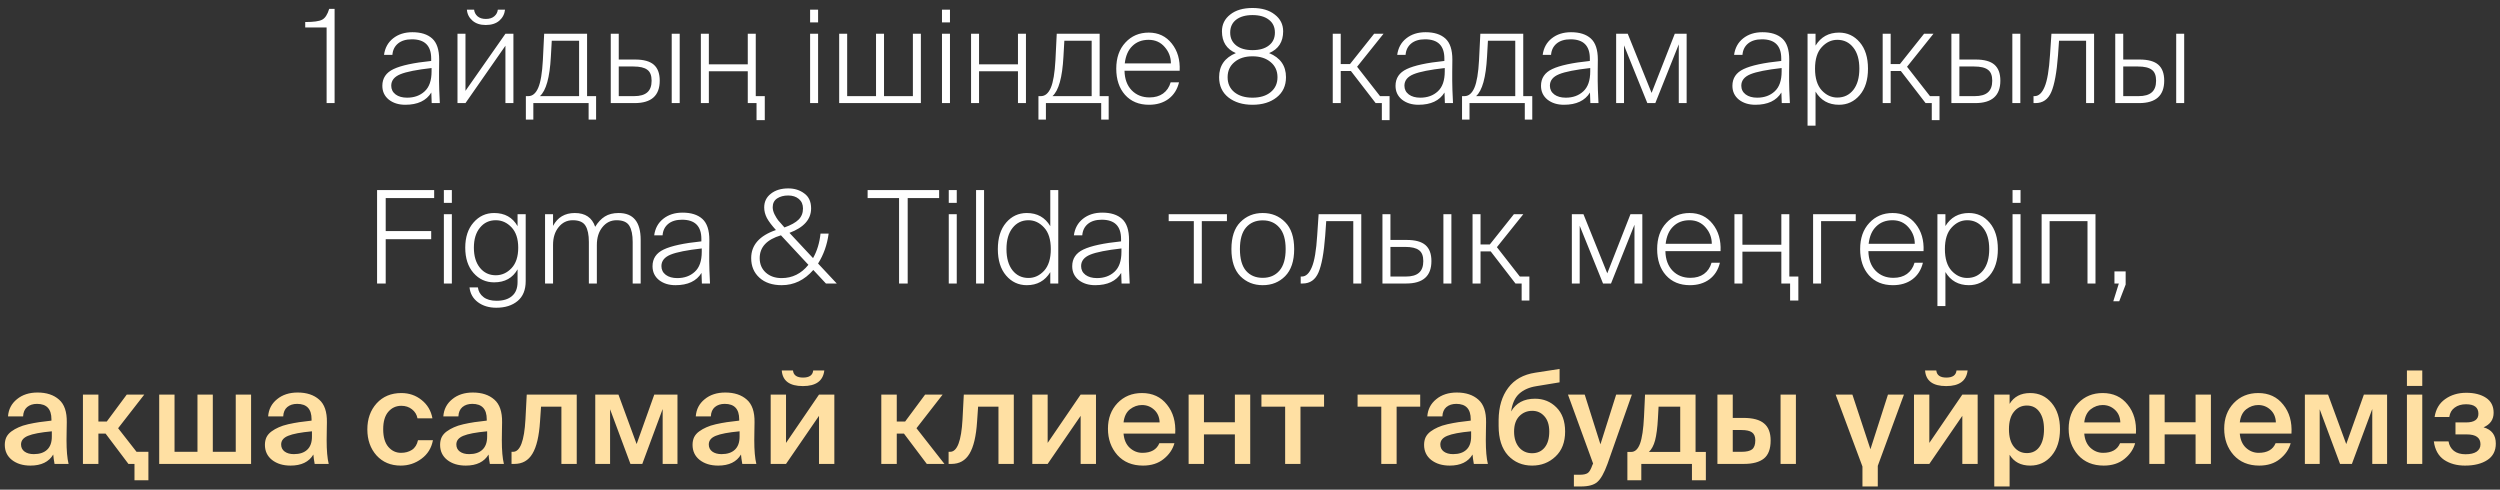 <?xml version="1.0" encoding="UTF-8"?> <svg xmlns="http://www.w3.org/2000/svg" width="194" height="38" viewBox="0 0 194 38" fill="none"><rect x="0" y="0" width="194" height="38" fill="#333333" stroke="none"/><path d="M25.965 8H25.345V2.13H23.685V1.71C24.331 1.71 24.768 1.65 24.995 1.53C25.228 1.41 25.411 1.13 25.545 0.69H25.965V8ZM30.36 6.65C30.36 6.93 30.473 7.157 30.7 7.33C30.926 7.497 31.223 7.58 31.59 7.58C32.143 7.58 32.596 7.417 32.95 7.09C33.31 6.763 33.49 6.247 33.49 5.54V5.28C32.35 5.407 31.543 5.567 31.07 5.76C30.596 5.953 30.36 6.25 30.36 6.65ZM33.5 8L33.47 7.18C33.083 7.813 32.41 8.13 31.45 8.13C30.936 8.13 30.51 7.997 30.17 7.73C29.836 7.457 29.67 7.1 29.67 6.66C29.67 6.067 29.96 5.633 30.54 5.36C31.126 5.08 32.1 4.87 33.46 4.73V4.54C33.46 3.547 32.96 3.05 31.96 3.05C31.506 3.05 31.146 3.16 30.88 3.38C30.62 3.6 30.476 3.893 30.45 4.26H29.8C29.873 3.72 30.106 3.293 30.5 2.98C30.9 2.66 31.4 2.5 32 2.5C32.666 2.5 33.18 2.663 33.54 2.99C33.9 3.317 34.08 3.86 34.08 4.62C34.08 4.9 34.076 5.22 34.07 5.58C34.07 5.933 34.07 6.167 34.07 6.28C34.07 6.64 34.09 7.213 34.13 8H33.5ZM37.691 1.94C37.264 1.94 36.921 1.827 36.661 1.6C36.401 1.373 36.257 1.09 36.231 0.75H36.791C36.811 0.95 36.897 1.12 37.051 1.26C37.211 1.4 37.427 1.47 37.701 1.47C37.981 1.47 38.201 1.4 38.361 1.26C38.521 1.12 38.611 0.95 38.631 0.75H39.191C39.151 1.097 39.001 1.383 38.741 1.61C38.481 1.83 38.131 1.94 37.691 1.94ZM36.121 8H35.501V2.62H36.121V7.05L39.221 2.62H39.841V8H39.221V3.55L36.121 8ZM41.387 9.28H40.807V7.46H40.997C41.324 7.46 41.581 7.243 41.767 6.81C41.954 6.377 42.074 5.66 42.127 4.66L42.227 2.62H45.557V7.46H46.257V9.28H45.677V8H41.387V9.28ZM41.897 7.46H44.937V3.16H42.817L42.747 4.4C42.661 6.013 42.377 7.033 41.897 7.46ZM49.245 8H47.395V2.62H48.015V4.62H49.285C49.945 4.62 50.428 4.753 50.735 5.02C51.042 5.287 51.195 5.7 51.195 6.26C51.195 7.42 50.545 8 49.245 8ZM48.015 5.16V7.46H49.205C49.665 7.46 50.005 7.363 50.225 7.17C50.452 6.977 50.565 6.673 50.565 6.26C50.565 5.853 50.452 5.57 50.225 5.41C50.005 5.243 49.648 5.16 49.155 5.16H48.015ZM52.745 8H52.125V2.62H52.745V8ZM59.347 9.32H58.707V8H58.027V5.53H55.007V8H54.387V2.62H55.007V4.99H58.027V2.62H58.647V7.46H59.347V9.32ZM62.864 2.62H63.484V8H62.864V2.62ZM62.864 0.75H63.484V1.74H62.864V0.75ZM71.46 8H65.12V2.62H65.74V7.46H67.98V2.62H68.6V7.46H70.84V2.62H71.46V8ZM73.098 2.62H73.718V8H73.098V2.62ZM73.098 0.75H73.718V1.74H73.098V0.75ZM75.974 8H75.354V2.62H75.974V4.99H78.994V2.62H79.614V8H78.994V5.53H75.974V8ZM81.163 9.28H80.583V7.46H80.773C81.099 7.46 81.356 7.243 81.543 6.81C81.729 6.377 81.849 5.66 81.903 4.66L82.003 2.62H85.333V7.46H86.033V9.28H85.453V8H81.163V9.28ZM81.673 7.46H84.713V3.16H82.593L82.523 4.4C82.436 6.013 82.153 7.033 81.673 7.46ZM89.162 8.13C88.382 8.13 87.762 7.873 87.302 7.36C86.849 6.847 86.622 6.17 86.622 5.33C86.622 4.483 86.859 3.807 87.332 3.3C87.805 2.787 88.409 2.53 89.142 2.53C89.889 2.53 90.485 2.813 90.932 3.38C91.379 3.94 91.582 4.643 91.542 5.49H87.262C87.275 6.13 87.462 6.637 87.822 7.01C88.182 7.377 88.642 7.56 89.202 7.56C89.622 7.56 89.972 7.46 90.252 7.26C90.539 7.053 90.735 6.763 90.842 6.39H91.492C91.359 6.943 91.085 7.373 90.672 7.68C90.265 7.98 89.762 8.13 89.162 8.13ZM90.382 3.65C90.062 3.277 89.645 3.09 89.132 3.09C88.619 3.09 88.199 3.25 87.872 3.57C87.545 3.883 87.349 4.333 87.282 4.92H90.862C90.862 4.44 90.702 4.017 90.382 3.65ZM95.463 1.13C95.889 0.79 96.466 0.62 97.193 0.62C97.919 0.62 98.496 0.79 98.923 1.13C99.356 1.463 99.573 1.897 99.573 2.43C99.573 3.25 99.21 3.813 98.483 4.12C99.356 4.48 99.793 5.103 99.793 5.99C99.793 6.657 99.549 7.18 99.063 7.56C98.583 7.94 97.96 8.13 97.193 8.13C96.433 8.13 95.809 7.94 95.323 7.56C94.843 7.18 94.603 6.657 94.603 5.99C94.603 5.103 95.036 4.48 95.903 4.12C95.183 3.813 94.823 3.25 94.823 2.43C94.823 1.897 95.036 1.463 95.463 1.13ZM97.193 4.37C96.613 4.37 96.146 4.52 95.793 4.82C95.439 5.113 95.263 5.503 95.263 5.99C95.263 6.477 95.436 6.863 95.783 7.15C96.136 7.437 96.606 7.58 97.193 7.58C97.786 7.58 98.256 7.437 98.603 7.15C98.956 6.863 99.133 6.477 99.133 5.99C99.133 5.503 98.956 5.113 98.603 4.82C98.249 4.52 97.779 4.37 97.193 4.37ZM98.933 2.53C98.933 2.097 98.776 1.763 98.463 1.53C98.156 1.29 97.733 1.17 97.193 1.17C96.659 1.17 96.236 1.29 95.923 1.53C95.616 1.77 95.463 2.103 95.463 2.53C95.463 2.95 95.62 3.283 95.933 3.53C96.246 3.77 96.666 3.89 97.193 3.89C97.733 3.89 98.156 3.77 98.463 3.53C98.776 3.29 98.933 2.957 98.933 2.53ZM107.831 9.32H107.231V8H106.751L104.831 5.51H104.041V8H103.421V2.62H104.041V4.97H104.761L106.631 2.62H107.361L105.311 5.18L107.091 7.46H107.831V9.32ZM108.983 6.65C108.983 6.93 109.096 7.157 109.323 7.33C109.549 7.497 109.846 7.58 110.213 7.58C110.766 7.58 111.219 7.417 111.573 7.09C111.933 6.763 112.113 6.247 112.113 5.54V5.28C110.973 5.407 110.166 5.567 109.693 5.76C109.219 5.953 108.983 6.25 108.983 6.65ZM112.123 8L112.093 7.18C111.706 7.813 111.033 8.13 110.073 8.13C109.559 8.13 109.133 7.997 108.793 7.73C108.459 7.457 108.293 7.1 108.293 6.66C108.293 6.067 108.583 5.633 109.163 5.36C109.749 5.08 110.723 4.87 112.083 4.73V4.54C112.083 3.547 111.583 3.05 110.583 3.05C110.129 3.05 109.769 3.16 109.503 3.38C109.243 3.6 109.099 3.893 109.073 4.26H108.423C108.496 3.72 108.729 3.293 109.123 2.98C109.523 2.66 110.023 2.5 110.623 2.5C111.289 2.5 111.803 2.663 112.163 2.99C112.523 3.317 112.703 3.86 112.703 4.62C112.703 4.9 112.699 5.22 112.693 5.58C112.693 5.933 112.693 6.167 112.693 6.28C112.693 6.64 112.713 7.213 112.753 8H112.123ZM114.034 9.28H113.454V7.46H113.644C113.97 7.46 114.227 7.243 114.414 6.81C114.6 6.377 114.72 5.66 114.774 4.66L114.874 2.62H118.204V7.46H118.904V9.28H118.324V8H114.034V9.28ZM114.544 7.46H117.584V3.16H115.464L115.394 4.4C115.307 6.013 115.024 7.033 114.544 7.46ZM120.272 6.65C120.272 6.93 120.385 7.157 120.612 7.33C120.838 7.497 121.135 7.58 121.502 7.58C122.055 7.58 122.508 7.417 122.862 7.09C123.222 6.763 123.402 6.247 123.402 5.54V5.28C122.262 5.407 121.455 5.567 120.982 5.76C120.508 5.953 120.272 6.25 120.272 6.65ZM123.412 8L123.382 7.18C122.995 7.813 122.322 8.13 121.362 8.13C120.848 8.13 120.422 7.997 120.082 7.73C119.748 7.457 119.582 7.1 119.582 6.66C119.582 6.067 119.872 5.633 120.452 5.36C121.038 5.08 122.012 4.87 123.372 4.73V4.54C123.372 3.547 122.872 3.05 121.872 3.05C121.418 3.05 121.058 3.16 120.792 3.38C120.532 3.6 120.388 3.893 120.362 4.26H119.712C119.785 3.72 120.018 3.293 120.412 2.98C120.812 2.66 121.312 2.5 121.912 2.5C122.578 2.5 123.092 2.663 123.452 2.99C123.812 3.317 123.992 3.86 123.992 4.62C123.992 4.9 123.988 5.22 123.982 5.58C123.982 5.933 123.982 6.167 123.982 6.28C123.982 6.64 124.002 7.213 124.042 8H123.412ZM126.023 8H125.413V2.62H126.313L128.163 7.21L129.963 2.62H130.883V8H130.273V3.44L128.453 8H127.833L126.023 3.52V8ZM135.125 6.65C135.125 6.93 135.239 7.157 135.465 7.33C135.692 7.497 135.989 7.58 136.355 7.58C136.909 7.58 137.362 7.417 137.715 7.09C138.075 6.763 138.255 6.247 138.255 5.54V5.28C137.115 5.407 136.309 5.567 135.835 5.76C135.362 5.953 135.125 6.25 135.125 6.65ZM138.265 8L138.235 7.18C137.849 7.813 137.175 8.13 136.215 8.13C135.702 8.13 135.275 7.997 134.935 7.73C134.602 7.457 134.435 7.1 134.435 6.66C134.435 6.067 134.725 5.633 135.305 5.36C135.892 5.08 136.865 4.87 138.225 4.73V4.54C138.225 3.547 137.725 3.05 136.725 3.05C136.272 3.05 135.912 3.16 135.645 3.38C135.385 3.6 135.242 3.893 135.215 4.26H134.565C134.639 3.72 134.872 3.293 135.265 2.98C135.665 2.66 136.165 2.5 136.765 2.5C137.432 2.5 137.945 2.663 138.305 2.99C138.665 3.317 138.845 3.86 138.845 4.62C138.845 4.9 138.842 5.22 138.835 5.58C138.835 5.933 138.835 6.167 138.835 6.28C138.835 6.64 138.855 7.213 138.895 8H138.265ZM141.366 3.66C141.02 4.033 140.846 4.59 140.846 5.33C140.846 6.07 141.02 6.63 141.366 7.01C141.713 7.383 142.116 7.57 142.576 7.57C143.09 7.57 143.503 7.373 143.816 6.98C144.13 6.58 144.286 6.03 144.286 5.33C144.286 4.63 144.13 4.083 143.816 3.69C143.503 3.29 143.09 3.09 142.576 3.09C142.116 3.09 141.713 3.28 141.366 3.66ZM144.316 3.28C144.743 3.78 144.956 4.463 144.956 5.33C144.956 6.197 144.743 6.88 144.316 7.38C143.89 7.88 143.353 8.13 142.706 8.13C141.9 8.13 141.293 7.79 140.886 7.11V9.75H140.266V2.62H140.886V3.54C141.3 2.867 141.906 2.53 142.706 2.53C143.353 2.53 143.89 2.78 144.316 3.28ZM150.506 9.32H149.906V8H149.426L147.506 5.51H146.716V8H146.096V2.62H146.716V4.97H147.436L149.306 2.62H150.036L147.986 5.18L149.766 7.46H150.506V9.32ZM153.278 8H151.428V2.62H152.048V4.62H153.318C153.978 4.62 154.462 4.753 154.768 5.02C155.075 5.287 155.228 5.7 155.228 6.26C155.228 7.42 154.578 8 153.278 8ZM152.048 5.16V7.46H153.238C153.698 7.46 154.038 7.363 154.258 7.17C154.485 6.977 154.598 6.673 154.598 6.26C154.598 5.853 154.485 5.57 154.258 5.41C154.038 5.243 153.682 5.16 153.188 5.16H152.048ZM156.778 8H156.158V2.62H156.778V8ZM157.951 8H157.801V7.46H157.881C158.201 7.46 158.461 7.22 158.661 6.74C158.867 6.26 159.007 5.433 159.081 4.26L159.191 2.62H162.501V8H161.881V3.16H159.781L159.701 4.3C159.601 5.62 159.427 6.567 159.181 7.14C158.934 7.713 158.524 8 157.951 8ZM165.993 8H164.143V2.62H164.763V4.62H166.033C166.693 4.62 167.177 4.753 167.483 5.02C167.79 5.287 167.943 5.7 167.943 6.26C167.943 7.42 167.293 8 165.993 8ZM164.763 5.16V7.46H165.953C166.413 7.46 166.753 7.363 166.973 7.17C167.2 6.977 167.313 6.673 167.313 6.26C167.313 5.853 167.2 5.57 166.973 5.41C166.753 5.243 166.397 5.16 165.903 5.16H164.763ZM169.493 8H168.873V2.62H169.493V8ZM29.261 22V14.75H33.691V15.37H29.931V17.93H33.461V18.56H29.931V22H29.261ZM34.444 16.62H35.064V22H34.444V16.62ZM34.444 14.75H35.064V15.74H34.444V14.75ZM40.163 21.88V20.9C39.783 21.573 39.177 21.91 38.343 21.91C37.703 21.91 37.17 21.667 36.743 21.18C36.317 20.693 36.103 20.04 36.103 19.22C36.103 18.407 36.317 17.757 36.743 17.27C37.17 16.777 37.703 16.53 38.343 16.53C39.17 16.53 39.777 16.87 40.163 17.55V16.62H40.794V21.81C40.794 22.497 40.584 23.013 40.163 23.36C39.743 23.707 39.194 23.88 38.514 23.88C37.947 23.88 37.47 23.737 37.084 23.45C36.703 23.163 36.487 22.78 36.434 22.3H37.084C37.123 22.607 37.267 22.857 37.514 23.05C37.76 23.243 38.1 23.34 38.533 23.34C39.053 23.34 39.453 23.217 39.733 22.97C40.02 22.73 40.163 22.367 40.163 21.88ZM40.214 19.22C40.214 18.533 40.04 18.007 39.694 17.64C39.347 17.273 38.94 17.09 38.474 17.09C37.967 17.09 37.557 17.283 37.243 17.67C36.93 18.05 36.773 18.567 36.773 19.22C36.773 19.873 36.93 20.393 37.243 20.78C37.557 21.167 37.967 21.36 38.474 21.36C38.94 21.36 39.347 21.177 39.694 20.81C40.04 20.443 40.214 19.913 40.214 19.22ZM42.916 19.01V22H42.296V16.62H42.916V17.53C43.269 16.863 43.833 16.53 44.606 16.53C45.419 16.53 45.946 16.887 46.186 17.6C46.399 17.247 46.649 16.98 46.936 16.8C47.223 16.62 47.579 16.53 48.006 16.53C49.146 16.53 49.716 17.223 49.716 18.61V22H49.096V18.78C49.096 18.22 49.009 17.8 48.836 17.52C48.663 17.233 48.333 17.09 47.846 17.09C47.399 17.09 47.033 17.27 46.746 17.63C46.459 17.983 46.316 18.443 46.316 19.01V22H45.696V18.78C45.696 18.22 45.609 17.8 45.436 17.52C45.263 17.233 44.933 17.09 44.446 17.09C43.999 17.09 43.633 17.27 43.346 17.63C43.059 17.983 42.916 18.443 42.916 19.01ZM51.326 20.65C51.326 20.93 51.439 21.157 51.666 21.33C51.892 21.497 52.189 21.58 52.556 21.58C53.109 21.58 53.562 21.417 53.916 21.09C54.276 20.763 54.456 20.247 54.456 19.54V19.28C53.316 19.407 52.509 19.567 52.036 19.76C51.562 19.953 51.326 20.25 51.326 20.65ZM54.466 22L54.436 21.18C54.049 21.813 53.376 22.13 52.416 22.13C51.902 22.13 51.476 21.997 51.136 21.73C50.802 21.457 50.636 21.1 50.636 20.66C50.636 20.067 50.926 19.633 51.506 19.36C52.092 19.08 53.066 18.87 54.426 18.73V18.54C54.426 17.547 53.926 17.05 52.926 17.05C52.472 17.05 52.112 17.16 51.846 17.38C51.586 17.6 51.442 17.893 51.416 18.26H50.766C50.839 17.72 51.072 17.293 51.466 16.98C51.866 16.66 52.366 16.5 52.966 16.5C53.632 16.5 54.146 16.663 54.506 16.99C54.866 17.317 55.046 17.86 55.046 18.62C55.046 18.9 55.042 19.22 55.036 19.58C55.036 19.933 55.036 20.167 55.036 20.28C55.036 20.64 55.056 21.213 55.096 22H54.466ZM60.662 22.13C59.935 22.13 59.358 21.937 58.932 21.55C58.505 21.163 58.292 20.657 58.292 20.03C58.292 19.017 58.932 18.29 60.212 17.85C59.892 17.497 59.658 17.187 59.512 16.92C59.372 16.647 59.302 16.373 59.302 16.1C59.302 15.653 59.475 15.297 59.822 15.03C60.168 14.757 60.618 14.62 61.172 14.62C61.652 14.62 62.065 14.75 62.412 15.01C62.765 15.263 62.942 15.65 62.942 16.17C62.942 17.017 62.382 17.65 61.262 18.07L63.092 20.03C63.405 19.477 63.598 18.843 63.672 18.13H64.302C64.188 18.99 63.915 19.763 63.482 20.45L64.932 22H64.092L63.112 20.95C62.425 21.737 61.608 22.13 60.662 22.13ZM60.652 21.58C61.485 21.58 62.178 21.237 62.732 20.55L60.602 18.26C59.502 18.587 58.952 19.177 58.952 20.03C58.952 20.49 59.108 20.863 59.422 21.15C59.742 21.437 60.152 21.58 60.652 21.58ZM59.962 16.08C59.962 16.253 60.008 16.437 60.102 16.63C60.202 16.823 60.295 16.977 60.382 17.09C60.475 17.203 60.618 17.367 60.812 17.58L60.872 17.65C61.378 17.47 61.745 17.267 61.972 17.04C62.198 16.813 62.312 16.527 62.312 16.18C62.312 15.867 62.205 15.62 61.992 15.44C61.778 15.26 61.502 15.17 61.162 15.17C60.822 15.17 60.535 15.247 60.302 15.4C60.075 15.553 59.962 15.78 59.962 16.08ZM69.767 22V15.37H67.327V14.75H72.877V15.37H70.437V22H69.767ZM73.624 16.62H74.244V22H73.624V16.62ZM73.624 14.75H74.244V15.74H73.624V14.75ZM76.363 14.75V22H75.743V14.75H76.363ZM81.022 21.01C81.369 20.63 81.542 20.07 81.542 19.33C81.542 18.59 81.369 18.033 81.022 17.66C80.676 17.28 80.272 17.09 79.812 17.09C79.299 17.09 78.886 17.29 78.572 17.69C78.259 18.083 78.102 18.63 78.102 19.33C78.102 20.03 78.259 20.58 78.572 20.98C78.886 21.373 79.299 21.57 79.812 21.57C80.272 21.57 80.676 21.383 81.022 21.01ZM78.072 21.38C77.646 20.88 77.432 20.197 77.432 19.33C77.432 18.463 77.646 17.78 78.072 17.28C78.499 16.78 79.036 16.53 79.682 16.53C80.489 16.53 81.096 16.87 81.502 17.55V14.75H82.122V22H81.502V21.12C81.089 21.793 80.482 22.13 79.682 22.13C79.036 22.13 78.499 21.88 78.072 21.38ZM83.894 20.65C83.894 20.93 84.007 21.157 84.234 21.33C84.461 21.497 84.757 21.58 85.124 21.58C85.677 21.58 86.131 21.417 86.484 21.09C86.844 20.763 87.024 20.247 87.024 19.54V19.28C85.884 19.407 85.077 19.567 84.604 19.76C84.131 19.953 83.894 20.25 83.894 20.65ZM87.034 22L87.004 21.18C86.617 21.813 85.944 22.13 84.984 22.13C84.471 22.13 84.044 21.997 83.704 21.73C83.371 21.457 83.204 21.1 83.204 20.66C83.204 20.067 83.494 19.633 84.074 19.36C84.661 19.08 85.634 18.87 86.994 18.73V18.54C86.994 17.547 86.494 17.05 85.494 17.05C85.041 17.05 84.681 17.16 84.414 17.38C84.154 17.6 84.011 17.893 83.984 18.26H83.334C83.407 17.72 83.641 17.293 84.034 16.98C84.434 16.66 84.934 16.5 85.534 16.5C86.201 16.5 86.714 16.663 87.074 16.99C87.434 17.317 87.614 17.86 87.614 18.62C87.614 18.9 87.611 19.22 87.604 19.58C87.604 19.933 87.604 20.167 87.604 20.28C87.604 20.64 87.624 21.213 87.664 22H87.034ZM93.26 22H92.64V17.16H90.69V16.62H95.21V17.16H93.26V22ZM96.688 17.66C96.374 18.027 96.218 18.583 96.218 19.33C96.218 20.077 96.374 20.637 96.688 21.01C97.007 21.377 97.441 21.56 97.987 21.56C98.528 21.56 98.957 21.377 99.278 21.01C99.604 20.637 99.767 20.077 99.767 19.33C99.767 18.583 99.604 18.027 99.278 17.66C98.957 17.287 98.528 17.1 97.987 17.1C97.441 17.1 97.007 17.287 96.688 17.66ZM96.248 21.43C95.787 20.957 95.558 20.257 95.558 19.33C95.558 18.403 95.787 17.707 96.248 17.24C96.714 16.767 97.294 16.53 97.987 16.53C98.688 16.53 99.267 16.767 99.728 17.24C100.194 17.707 100.428 18.403 100.428 19.33C100.428 20.257 100.194 20.957 99.728 21.43C99.267 21.897 98.688 22.13 97.987 22.13C97.294 22.13 96.714 21.897 96.248 21.43ZM101.085 22H100.935V21.46H101.015C101.335 21.46 101.595 21.22 101.795 20.74C102.002 20.26 102.142 19.433 102.215 18.26L102.325 16.62H105.635V22H105.015V17.16H102.915L102.835 18.3C102.735 19.62 102.562 20.567 102.315 21.14C102.069 21.713 101.659 22 101.085 22ZM109.128 22H107.278V16.62H107.898V18.62H109.168C109.828 18.62 110.311 18.753 110.618 19.02C110.925 19.287 111.078 19.7 111.078 20.26C111.078 21.42 110.428 22 109.128 22ZM107.898 19.16V21.46H109.088C109.548 21.46 109.888 21.363 110.108 21.17C110.335 20.977 110.448 20.673 110.448 20.26C110.448 19.853 110.335 19.57 110.108 19.41C109.888 19.243 109.531 19.16 109.038 19.16H107.898ZM112.628 22H112.008V16.62H112.628V22ZM118.68 23.32H118.08V22H117.6L115.68 19.51H114.89V22H114.27V16.62H114.89V18.97H115.61L117.48 16.62H118.21L116.16 19.18L117.94 21.46H118.68V23.32ZM122.585 22H121.975V16.62H122.875L124.725 21.21L126.525 16.62H127.445V22H126.835V17.44L125.015 22H124.395L122.585 17.52V22ZM131.135 22.13C130.355 22.13 129.735 21.873 129.275 21.36C128.821 20.847 128.595 20.17 128.595 19.33C128.595 18.483 128.831 17.807 129.305 17.3C129.778 16.787 130.381 16.53 131.115 16.53C131.861 16.53 132.458 16.813 132.905 17.38C133.351 17.94 133.555 18.643 133.515 19.49H129.235C129.248 20.13 129.435 20.637 129.795 21.01C130.155 21.377 130.615 21.56 131.175 21.56C131.595 21.56 131.945 21.46 132.225 21.26C132.511 21.053 132.708 20.763 132.815 20.39H133.465C133.331 20.943 133.058 21.373 132.645 21.68C132.238 21.98 131.735 22.13 131.135 22.13ZM132.355 17.65C132.035 17.277 131.618 17.09 131.105 17.09C130.591 17.09 130.171 17.25 129.845 17.57C129.518 17.883 129.321 18.333 129.255 18.92H132.835C132.835 18.44 132.675 18.017 132.355 17.65ZM139.552 23.32H138.912V22H138.232V19.53H135.212V22H134.592V16.62H135.212V18.99H138.232V16.62H138.852V21.46H139.552V23.32ZM141.316 22H140.696V16.62H144.006V17.16H141.316V22ZM146.887 22.13C146.107 22.13 145.487 21.873 145.027 21.36C144.573 20.847 144.347 20.17 144.347 19.33C144.347 18.483 144.583 17.807 145.057 17.3C145.53 16.787 146.133 16.53 146.867 16.53C147.613 16.53 148.21 16.813 148.657 17.38C149.103 17.94 149.307 18.643 149.267 19.49H144.987C145 20.13 145.187 20.637 145.547 21.01C145.907 21.377 146.367 21.56 146.927 21.56C147.347 21.56 147.697 21.46 147.977 21.26C148.263 21.053 148.46 20.763 148.567 20.39H149.217C149.083 20.943 148.81 21.373 148.397 21.68C147.99 21.98 147.487 22.13 146.887 22.13ZM148.107 17.65C147.787 17.277 147.37 17.09 146.857 17.09C146.343 17.09 145.923 17.25 145.597 17.57C145.27 17.883 145.073 18.333 145.007 18.92H148.587C148.587 18.44 148.427 18.017 148.107 17.65ZM151.444 17.66C151.098 18.033 150.924 18.59 150.924 19.33C150.924 20.07 151.098 20.63 151.444 21.01C151.791 21.383 152.194 21.57 152.654 21.57C153.168 21.57 153.581 21.373 153.894 20.98C154.208 20.58 154.364 20.03 154.364 19.33C154.364 18.63 154.208 18.083 153.894 17.69C153.581 17.29 153.168 17.09 152.654 17.09C152.194 17.09 151.791 17.28 151.444 17.66ZM154.394 17.28C154.821 17.78 155.034 18.463 155.034 19.33C155.034 20.197 154.821 20.88 154.394 21.38C153.968 21.88 153.431 22.13 152.784 22.13C151.978 22.13 151.371 21.79 150.964 21.11V23.75H150.344V16.62H150.964V17.54C151.378 16.867 151.984 16.53 152.784 16.53C153.431 16.53 153.968 16.78 154.394 17.28ZM156.174 16.62H156.794V22H156.174V16.62ZM156.174 14.75H156.794V15.74H156.174V14.75ZM159.05 22H158.43V16.62H162.61V22H161.99V17.16H159.05V22ZM164.081 22V21.06H164.951V22.08L164.451 23.38H163.991L164.421 22H164.081Z" fill="white"></path><path d="M4.022 33.88V33.47C3.156 33.55 2.539 33.667 2.172 33.82C1.812 33.967 1.632 34.19 1.632 34.49C1.632 34.723 1.722 34.907 1.902 35.04C2.082 35.173 2.322 35.24 2.622 35.24C3.069 35.24 3.412 35.127 3.652 34.9C3.899 34.673 4.022 34.333 4.022 33.88ZM2.362 36.13C1.776 36.13 1.296 35.983 0.922 35.69C0.556 35.397 0.372 35.007 0.372 34.52C0.372 34.3 0.412 34.103 0.492 33.93C0.579 33.757 0.709 33.607 0.882 33.48C1.056 33.353 1.242 33.247 1.442 33.16C1.642 33.067 1.889 32.987 2.182 32.92C2.482 32.853 2.766 32.8 3.032 32.76C3.306 32.72 3.626 32.68 3.992 32.64V32.54C3.992 31.74 3.619 31.34 2.872 31.34C2.559 31.34 2.302 31.423 2.102 31.59C1.909 31.757 1.806 31.997 1.792 32.31H0.622C0.662 31.763 0.892 31.32 1.312 30.98C1.732 30.633 2.266 30.46 2.912 30.46C3.612 30.46 4.169 30.643 4.582 31.01C4.996 31.37 5.196 31.957 5.182 32.77C5.182 32.837 5.179 33.04 5.172 33.38C5.166 33.72 5.162 33.98 5.162 34.16C5.162 34.953 5.216 35.567 5.322 36H4.232C4.179 35.707 4.146 35.463 4.132 35.27C3.792 35.843 3.202 36.13 2.362 36.13ZM11.516 37.27H10.436V36H9.966L8.196 33.65H7.636V36H6.436V30.62H7.636V32.71H8.286L9.836 30.62H11.196L9.166 33.23L10.596 35.06H11.516V37.27ZM19.484 30.62V36H12.354V30.62H13.544V35.06H15.324V30.62H16.514V35.06H18.294V30.62H19.484ZM24.208 33.88V33.47C23.341 33.55 22.725 33.667 22.358 33.82C21.998 33.967 21.818 34.19 21.818 34.49C21.818 34.723 21.908 34.907 22.088 35.04C22.268 35.173 22.508 35.24 22.808 35.24C23.255 35.24 23.598 35.127 23.838 34.9C24.085 34.673 24.208 34.333 24.208 33.88ZM22.548 36.13C21.961 36.13 21.481 35.983 21.108 35.69C20.741 35.397 20.558 35.007 20.558 34.52C20.558 34.3 20.598 34.103 20.678 33.93C20.765 33.757 20.895 33.607 21.068 33.48C21.241 33.353 21.428 33.247 21.628 33.16C21.828 33.067 22.075 32.987 22.368 32.92C22.668 32.853 22.951 32.8 23.218 32.76C23.491 32.72 23.811 32.68 24.178 32.64V32.54C24.178 31.74 23.805 31.34 23.058 31.34C22.745 31.34 22.488 31.423 22.288 31.59C22.095 31.757 21.991 31.997 21.978 32.31H20.808C20.848 31.763 21.078 31.32 21.498 30.98C21.918 30.633 22.451 30.46 23.098 30.46C23.798 30.46 24.355 30.643 24.768 31.01C25.181 31.37 25.381 31.957 25.368 32.77C25.368 32.837 25.365 33.04 25.358 33.38C25.351 33.72 25.348 33.98 25.348 34.16C25.348 34.953 25.401 35.567 25.508 36H24.418C24.365 35.707 24.331 35.463 24.318 35.27C23.978 35.843 23.388 36.13 22.548 36.13ZM31.146 30.5C31.746 30.5 32.269 30.68 32.716 31.04C33.169 31.4 33.449 31.873 33.556 32.46H32.396C32.343 32.173 32.199 31.94 31.966 31.76C31.739 31.58 31.466 31.49 31.146 31.49C30.739 31.49 30.403 31.643 30.136 31.95C29.869 32.257 29.736 32.71 29.736 33.31C29.736 33.91 29.869 34.367 30.136 34.68C30.403 34.987 30.729 35.14 31.116 35.14C31.443 35.14 31.726 35.063 31.966 34.91C32.206 34.75 32.363 34.5 32.436 34.16H33.596C33.483 34.767 33.186 35.247 32.706 35.6C32.233 35.953 31.696 36.13 31.096 36.13C30.323 36.13 29.696 35.867 29.216 35.34C28.743 34.807 28.506 34.133 28.506 33.32C28.506 32.507 28.746 31.833 29.226 31.3C29.713 30.767 30.353 30.5 31.146 30.5ZM37.802 33.88V33.47C36.935 33.55 36.318 33.667 35.952 33.82C35.592 33.967 35.412 34.19 35.412 34.49C35.412 34.723 35.502 34.907 35.682 35.04C35.862 35.173 36.102 35.24 36.402 35.24C36.848 35.24 37.192 35.127 37.432 34.9C37.678 34.673 37.802 34.333 37.802 33.88ZM36.142 36.13C35.555 36.13 35.075 35.983 34.702 35.69C34.335 35.397 34.152 35.007 34.152 34.52C34.152 34.3 34.192 34.103 34.272 33.93C34.358 33.757 34.488 33.607 34.662 33.48C34.835 33.353 35.022 33.247 35.222 33.16C35.422 33.067 35.668 32.987 35.962 32.92C36.262 32.853 36.545 32.8 36.812 32.76C37.085 32.72 37.405 32.68 37.772 32.64V32.54C37.772 31.74 37.398 31.34 36.652 31.34C36.338 31.34 36.082 31.423 35.882 31.59C35.688 31.757 35.585 31.997 35.572 32.31H34.402C34.442 31.763 34.672 31.32 35.092 30.98C35.512 30.633 36.045 30.46 36.692 30.46C37.392 30.46 37.948 30.643 38.362 31.01C38.775 31.37 38.975 31.957 38.962 32.77C38.962 32.837 38.958 33.04 38.952 33.38C38.945 33.72 38.942 33.98 38.942 34.16C38.942 34.953 38.995 35.567 39.102 36H38.012C37.958 35.707 37.925 35.463 37.912 35.27C37.572 35.843 36.982 36.13 36.142 36.13ZM44.755 36H43.565V31.56H41.985L41.905 32.72C41.832 33.853 41.635 34.683 41.315 35.21C41.002 35.737 40.535 36 39.915 36H39.695V35.06H39.815C40.362 35.06 40.682 34.223 40.775 32.55L40.875 30.62H44.755V36ZM52.572 30.62V36H51.422V31.74L49.842 36H48.922L47.342 31.76V36H46.192V30.62H47.992L49.402 34.46L50.772 30.62H52.572ZM57.392 33.88V33.47C56.525 33.55 55.908 33.667 55.542 33.82C55.182 33.967 55.002 34.19 55.002 34.49C55.002 34.723 55.092 34.907 55.272 35.04C55.452 35.173 55.692 35.24 55.992 35.24C56.438 35.24 56.782 35.127 57.022 34.9C57.268 34.673 57.392 34.333 57.392 33.88ZM55.732 36.13C55.145 36.13 54.665 35.983 54.292 35.69C53.925 35.397 53.742 35.007 53.742 34.52C53.742 34.3 53.782 34.103 53.862 33.93C53.948 33.757 54.078 33.607 54.252 33.48C54.425 33.353 54.612 33.247 54.812 33.16C55.012 33.067 55.258 32.987 55.552 32.92C55.852 32.853 56.135 32.8 56.402 32.76C56.675 32.72 56.995 32.68 57.362 32.64V32.54C57.362 31.74 56.988 31.34 56.242 31.34C55.928 31.34 55.672 31.423 55.472 31.59C55.278 31.757 55.175 31.997 55.162 32.31H53.992C54.032 31.763 54.262 31.32 54.682 30.98C55.102 30.633 55.635 30.46 56.282 30.46C56.982 30.46 57.538 30.643 57.952 31.01C58.365 31.37 58.565 31.957 58.552 32.77C58.552 32.837 58.548 33.04 58.542 33.38C58.535 33.72 58.532 33.98 58.532 34.16C58.532 34.953 58.585 35.567 58.692 36H57.602C57.548 35.707 57.515 35.463 57.502 35.27C57.162 35.843 56.572 36.13 55.732 36.13ZM63.105 28.75H63.965C63.872 29.557 63.318 29.96 62.305 29.96C61.272 29.96 60.725 29.557 60.665 28.75H61.535C61.575 29.117 61.835 29.3 62.315 29.3C62.802 29.3 63.065 29.117 63.105 28.75ZM64.745 30.62V36H63.555V32.27L60.995 36H59.805V30.62H60.995V34.37L63.555 30.62H64.745ZM71.919 36L70.149 33.65H69.589V36H68.389V30.62H69.589V32.71H70.239L71.789 30.62H73.149L71.119 33.23L73.289 36H71.919ZM78.671 36H77.481V31.56H75.901L75.821 32.72C75.748 33.853 75.551 34.683 75.231 35.21C74.918 35.737 74.451 36 73.831 36H73.611V35.06H73.731C74.278 35.06 74.598 34.223 74.691 32.55L74.791 30.62H78.671V36ZM85.048 30.62V36H83.858V32.27L81.298 36H80.108V30.62H81.298V34.37L83.858 30.62H85.048ZM91.197 33.65H87.187C87.227 34.123 87.387 34.49 87.667 34.75C87.954 35.01 88.28 35.14 88.647 35.14C89.32 35.14 89.76 34.89 89.967 34.39H91.137C91.004 34.87 90.724 35.28 90.297 35.62C89.877 35.96 89.344 36.13 88.697 36.13C87.864 36.13 87.2 35.857 86.707 35.31C86.22 34.757 85.977 34.077 85.977 33.27C85.977 32.463 86.224 31.8 86.717 31.28C87.217 30.76 87.85 30.5 88.617 30.5C89.437 30.5 90.084 30.8 90.557 31.4C91.037 31.993 91.25 32.743 91.197 33.65ZM88.617 31.43C88.284 31.43 87.974 31.54 87.687 31.76C87.407 31.98 87.24 32.32 87.187 32.78H89.987C89.974 32.373 89.834 32.047 89.567 31.8C89.3 31.553 88.984 31.43 88.617 31.43ZM97.017 36H95.827V33.71H93.427V36H92.237V30.62H93.427V32.77H95.827V30.62H97.017V36ZM102.747 31.56H100.917V36H99.727V31.56H97.887V30.62H102.747V31.56ZM110.208 31.56H108.378V36H107.188V31.56H105.348V30.62H110.208V31.56ZM114.159 33.88V33.47C113.293 33.55 112.676 33.667 112.309 33.82C111.949 33.967 111.769 34.19 111.769 34.49C111.769 34.723 111.859 34.907 112.039 35.04C112.219 35.173 112.459 35.24 112.759 35.24C113.206 35.24 113.549 35.127 113.789 34.9C114.036 34.673 114.159 34.333 114.159 33.88ZM112.499 36.13C111.913 36.13 111.433 35.983 111.059 35.69C110.693 35.397 110.509 35.007 110.509 34.52C110.509 34.3 110.549 34.103 110.629 33.93C110.716 33.757 110.846 33.607 111.019 33.48C111.193 33.353 111.379 33.247 111.579 33.16C111.779 33.067 112.026 32.987 112.319 32.92C112.619 32.853 112.903 32.8 113.169 32.76C113.443 32.72 113.763 32.68 114.129 32.64V32.54C114.129 31.74 113.756 31.34 113.009 31.34C112.696 31.34 112.439 31.423 112.239 31.59C112.046 31.757 111.943 31.997 111.929 32.31H110.759C110.799 31.763 111.029 31.32 111.449 30.98C111.869 30.633 112.403 30.46 113.049 30.46C113.749 30.46 114.306 30.643 114.719 31.01C115.133 31.37 115.333 31.957 115.319 32.77C115.319 32.837 115.316 33.04 115.309 33.38C115.303 33.72 115.299 33.98 115.299 34.16C115.299 34.953 115.353 35.567 115.459 36H114.369C114.316 35.707 114.283 35.463 114.269 35.27C113.929 35.843 113.339 36.13 112.499 36.13ZM119.113 30.94C119.773 30.94 120.326 31.163 120.773 31.61C121.226 32.057 121.453 32.683 121.453 33.49C121.453 34.317 121.203 34.963 120.703 35.43C120.209 35.897 119.606 36.13 118.893 36.13C118.139 36.13 117.516 35.867 117.023 35.34C116.536 34.807 116.293 34.043 116.293 33.05V32.57C116.306 31.563 116.553 30.74 117.033 30.1C117.513 29.453 118.216 29.06 119.143 28.92L121.023 28.63V29.67L119.203 29.97C118.663 30.057 118.226 30.25 117.893 30.55C117.559 30.85 117.349 31.31 117.263 31.93C117.643 31.27 118.259 30.94 119.113 30.94ZM118.893 35.17C119.299 35.17 119.623 35.023 119.863 34.73C120.103 34.437 120.223 34.023 120.223 33.49C120.223 32.977 120.096 32.58 119.843 32.3C119.596 32.02 119.283 31.88 118.903 31.88C118.503 31.88 118.166 32.02 117.893 32.3C117.626 32.58 117.493 32.977 117.493 33.49C117.493 34.003 117.623 34.413 117.883 34.72C118.143 35.02 118.479 35.17 118.893 35.17ZM122.674 37.75H122.134V36.84H122.584C122.871 36.84 123.077 36.797 123.204 36.71C123.331 36.63 123.451 36.427 123.564 36.1L123.624 35.97L121.674 30.62H122.974L124.194 34.48L125.414 30.62H126.634L124.744 35.99C124.484 36.703 124.221 37.173 123.954 37.4C123.694 37.633 123.267 37.75 122.674 37.75ZM132.375 35.07V37.27H131.295V36H127.365V37.27H126.285V35.07H126.575C126.875 35.07 127.105 34.857 127.265 34.43C127.425 33.997 127.528 33.297 127.575 32.33L127.655 30.62H131.575V35.07H132.375ZM130.385 35.07V31.56H128.705L128.655 32.47C128.615 33.197 128.541 33.763 128.435 34.17C128.328 34.57 128.168 34.87 127.955 35.07H130.385ZM135.322 36H133.272V30.62H134.462V32.43H135.292C136.025 32.43 136.558 32.573 136.892 32.86C137.232 33.14 137.402 33.58 137.402 34.18C137.402 34.833 137.228 35.3 136.882 35.58C136.535 35.86 136.015 36 135.322 36ZM134.462 33.37V35.06H135.152C135.525 35.06 135.795 34.997 135.962 34.87C136.128 34.737 136.212 34.503 136.212 34.17C136.212 33.877 136.125 33.67 135.952 33.55C135.785 33.43 135.515 33.37 135.142 33.37H134.462ZM139.362 36H138.172V30.62H139.362V36ZM145.716 37.75H144.526V36.2L142.446 30.62H143.746L145.146 34.86L146.506 30.62H147.746L145.716 36.15V37.75ZM151.826 28.75H152.686C152.592 29.557 152.039 29.96 151.026 29.96C149.992 29.96 149.446 29.557 149.386 28.75H150.256C150.296 29.117 150.556 29.3 151.036 29.3C151.522 29.3 151.786 29.117 151.826 28.75ZM153.466 30.62V36H152.276V32.27L149.716 36H148.526V30.62H149.716V34.37L152.276 30.62H153.466ZM156.285 31.95C156.025 32.263 155.895 32.717 155.895 33.31C155.895 33.903 156.025 34.36 156.285 34.68C156.545 35 156.878 35.16 157.285 35.16C157.705 35.16 158.032 34.997 158.265 34.67C158.498 34.343 158.615 33.89 158.615 33.31C158.615 32.743 158.498 32.297 158.265 31.97C158.032 31.637 157.705 31.47 157.285 31.47C156.878 31.47 156.545 31.63 156.285 31.95ZM154.755 30.62H155.945V31.34C156.285 30.78 156.818 30.5 157.545 30.5C158.218 30.5 158.772 30.757 159.205 31.27C159.638 31.783 159.855 32.463 159.855 33.31C159.855 34.163 159.638 34.847 159.205 35.36C158.772 35.873 158.218 36.13 157.545 36.13C156.818 36.13 156.285 35.85 155.945 35.29V37.75H154.755V30.62ZM165.748 33.65H161.738C161.778 34.123 161.938 34.49 162.218 34.75C162.504 35.01 162.831 35.14 163.198 35.14C163.871 35.14 164.311 34.89 164.518 34.39H165.688C165.554 34.87 165.274 35.28 164.848 35.62C164.428 35.96 163.894 36.13 163.248 36.13C162.414 36.13 161.751 35.857 161.258 35.31C160.771 34.757 160.528 34.077 160.528 33.27C160.528 32.463 160.774 31.8 161.268 31.28C161.768 30.76 162.401 30.5 163.168 30.5C163.988 30.5 164.634 30.8 165.108 31.4C165.588 31.993 165.801 32.743 165.748 33.65ZM163.168 31.43C162.834 31.43 162.524 31.54 162.238 31.76C161.958 31.98 161.791 32.32 161.738 32.78H164.538C164.524 32.373 164.384 32.047 164.118 31.8C163.851 31.553 163.534 31.43 163.168 31.43ZM171.567 36H170.377V33.71H167.977V36H166.787V30.62H167.977V32.77H170.377V30.62H171.567V36ZM177.818 33.65H173.808C173.848 34.123 174.008 34.49 174.288 34.75C174.575 35.01 174.901 35.14 175.268 35.14C175.941 35.14 176.381 34.89 176.588 34.39H177.758C177.625 34.87 177.345 35.28 176.918 35.62C176.498 35.96 175.965 36.13 175.318 36.13C174.485 36.13 173.821 35.857 173.328 35.31C172.841 34.757 172.598 34.077 172.598 33.27C172.598 32.463 172.845 31.8 173.338 31.28C173.838 30.76 174.471 30.5 175.238 30.5C176.058 30.5 176.705 30.8 177.178 31.4C177.658 31.993 177.871 32.743 177.818 33.65ZM175.238 31.43C174.905 31.43 174.595 31.54 174.308 31.76C174.028 31.98 173.861 32.32 173.808 32.78H176.608C176.595 32.373 176.455 32.047 176.188 31.8C175.921 31.553 175.605 31.43 175.238 31.43ZM185.238 30.62V36H184.088V31.74L182.508 36H181.588L180.008 31.76V36H178.858V30.62H180.658L182.068 34.46L183.438 30.62H185.238ZM186.778 30.62H187.968V36H186.778V30.62ZM186.778 28.75H187.968V29.95H186.778V28.75ZM192.725 33.16C193.358 33.34 193.675 33.76 193.675 34.42C193.675 34.987 193.455 35.413 193.015 35.7C192.575 35.987 191.998 36.13 191.285 36.13C190.645 36.13 190.101 35.98 189.655 35.68C189.215 35.373 188.951 34.897 188.865 34.25H190.005C190.058 34.563 190.198 34.81 190.425 34.99C190.651 35.163 190.951 35.25 191.325 35.25C191.698 35.25 191.985 35.183 192.185 35.05C192.385 34.91 192.485 34.72 192.485 34.48C192.485 33.967 192.131 33.71 191.425 33.71H190.545V32.78H191.365C192.005 32.78 192.325 32.557 192.325 32.11C192.325 31.617 192.005 31.37 191.365 31.37C191.011 31.37 190.718 31.457 190.485 31.63C190.251 31.797 190.111 32.04 190.065 32.36H188.925C189.018 31.753 189.291 31.29 189.745 30.97C190.205 30.643 190.751 30.48 191.385 30.48C192.011 30.48 192.521 30.61 192.915 30.87C193.308 31.13 193.505 31.517 193.505 32.03C193.505 32.557 193.245 32.933 192.725 33.16Z" fill="#FFE0A3"></path></svg> 